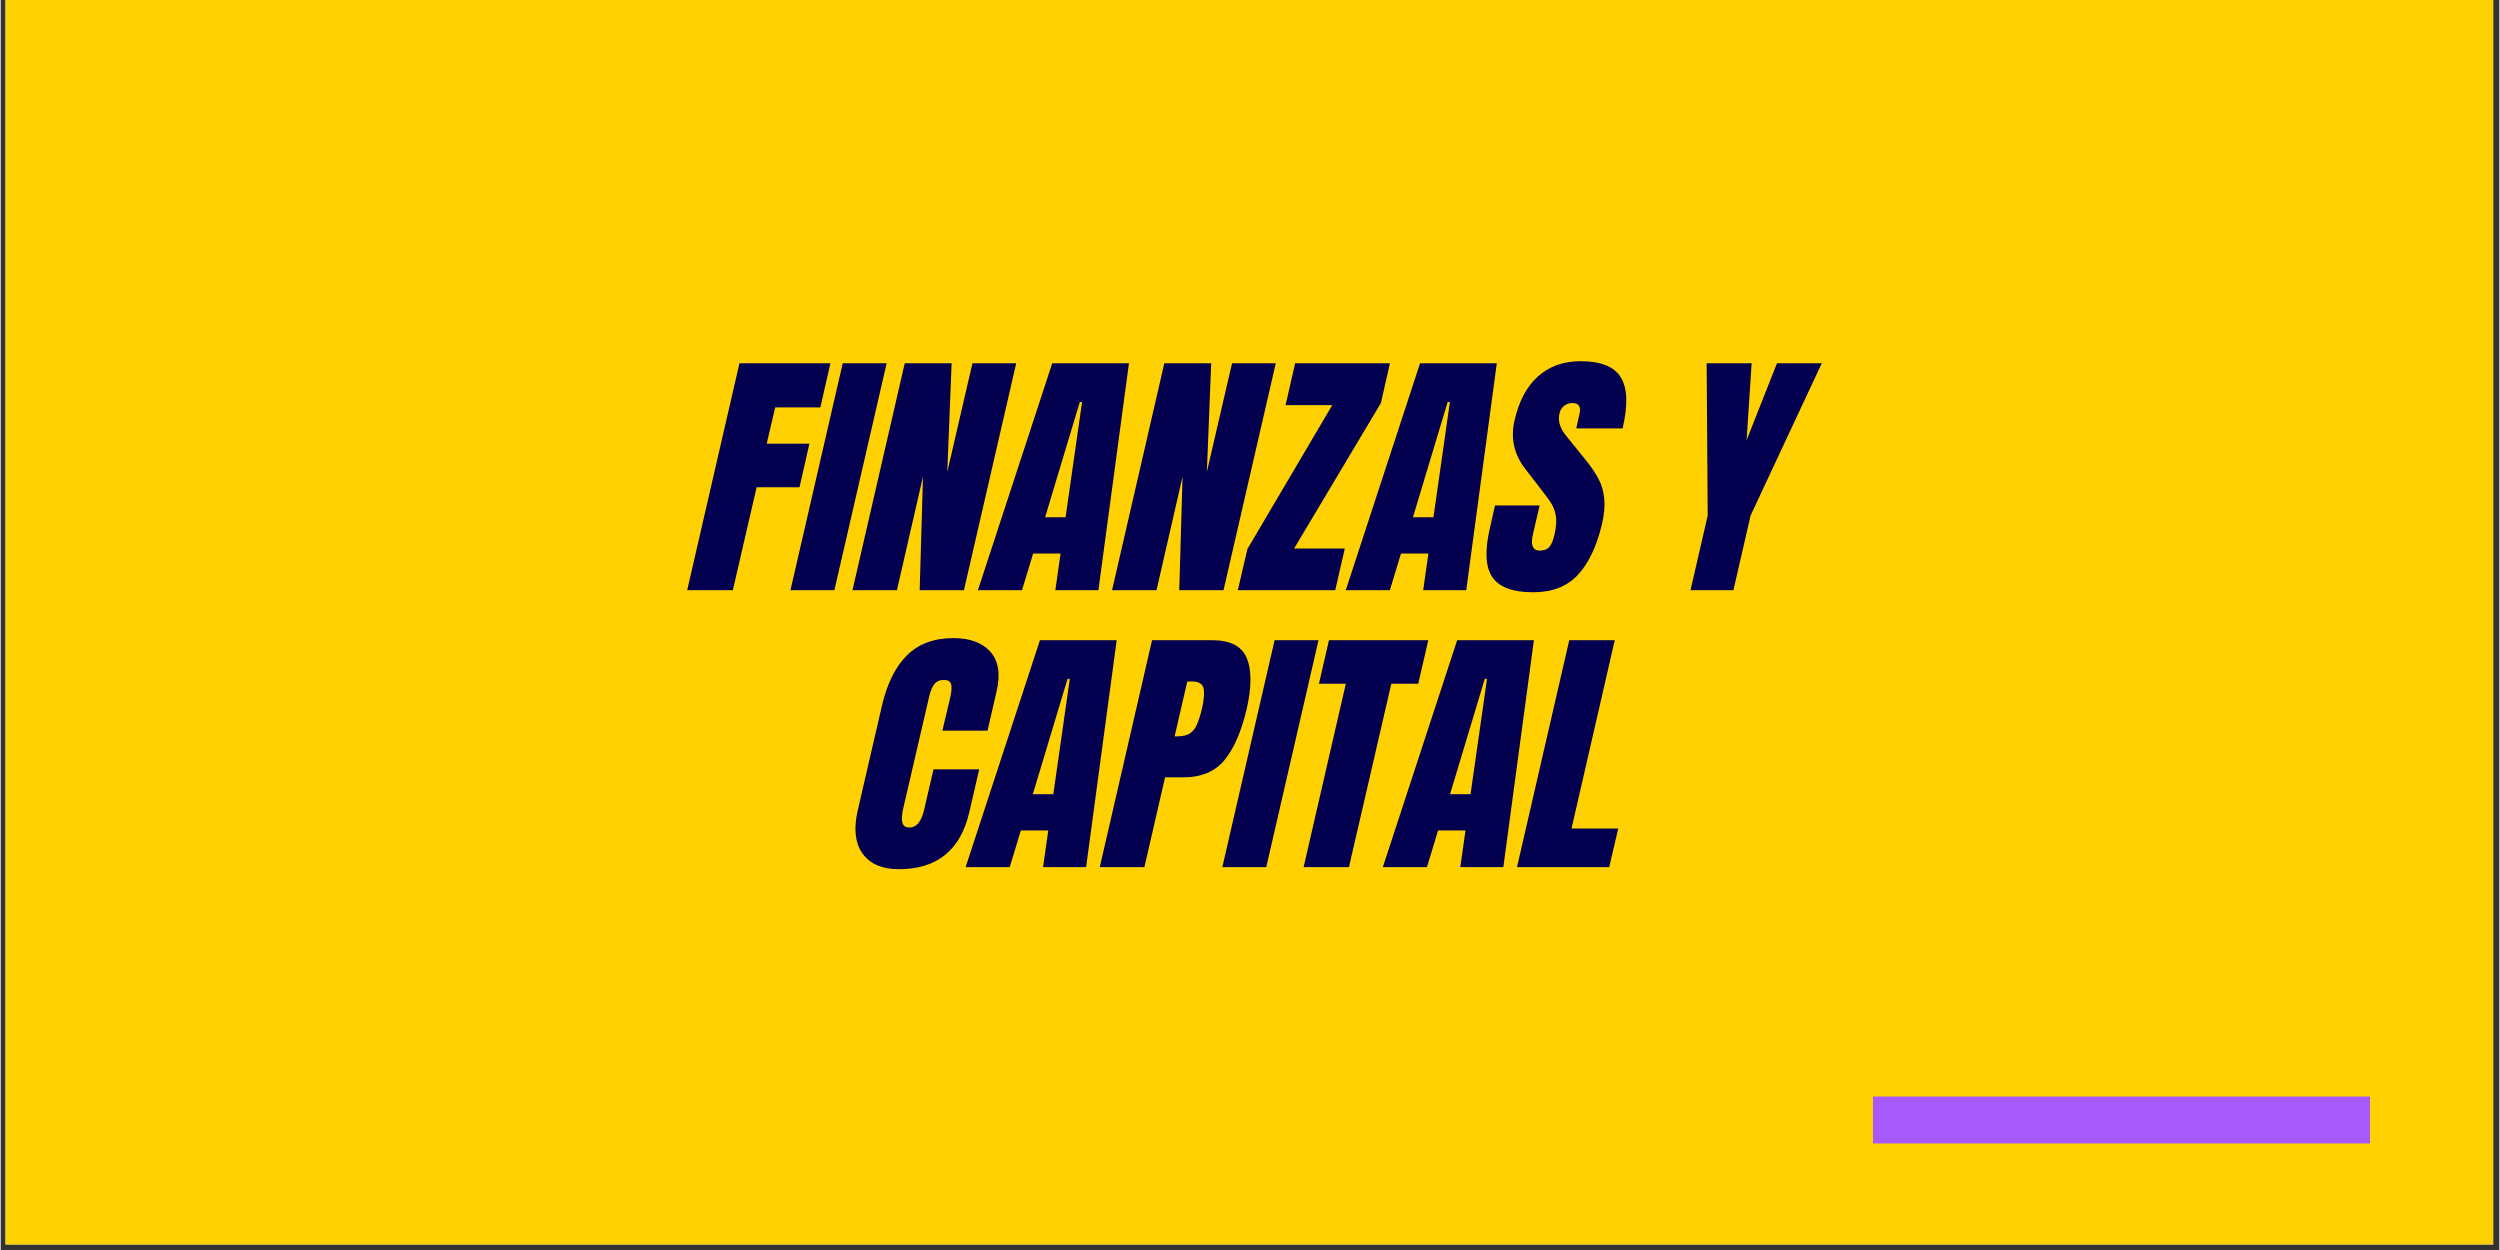 <svg xmlns="http://www.w3.org/2000/svg" xmlns:xlink="http://www.w3.org/1999/xlink" width="300" zoomAndPan="magnify" viewBox="0 0 224.88 112.5" height="150" preserveAspectRatio="xMidYMid meet" version="1.0"><rect x="0" y="0" width="224.88" height="112.5" fill="#333333" stroke="none"/><defs><g/><clipPath id="87f2f29d15"><path d="M 0.438 0 L 224.324 0 L 224.324 112.004 L 0.438 112.004 Z M 0.438 0 " clip-rule="nonzero"/></clipPath><clipPath id="448d846623"><path d="M 168.508 98.688 L 213.242 98.688 L 213.242 102.914 L 168.508 102.914 Z M 168.508 98.688 " clip-rule="nonzero"/></clipPath></defs><g clip-path="url(#87f2f29d15)"><path fill="#ffffff" d="M 0.438 0 L 224.441 0 L 224.441 112.004 L 0.438 112.004 Z M 0.438 0 " fill-opacity="1" fill-rule="nonzero"/><path fill="#ffd101" d="M 0.438 0 L 224.441 0 L 224.441 112.004 L 0.438 112.004 Z M 0.438 0 " fill-opacity="1" fill-rule="nonzero"/></g><g fill="#03004f" fill-opacity="1"><g transform="translate(63.209, 53.117)"><g><path d="M -1.422 0 L 3.281 -20.422 L 11.469 -20.422 L 10.562 -16.453 L 6.5 -16.453 L 5.734 -13.188 L 9.578 -13.188 L 8.688 -9.266 L 4.828 -9.266 L 2.688 0 Z M -1.422 0 "/></g></g></g><g fill="#03004f" fill-opacity="1"><g transform="translate(72.691, 53.117)"><g><path d="M -1.609 0 L 3.094 -20.422 L 7.047 -20.422 L 2.344 0 Z M -1.609 0 "/></g></g></g><g fill="#03004f" fill-opacity="1"><g transform="translate(78.086, 53.117)"><g><path d="M -1.422 0 L 3.281 -20.422 L 7.5 -20.422 L 7.109 -10.641 L 9.375 -20.422 L 13.312 -20.422 L 8.609 0 L 4.625 0 L 4.922 -10.219 L 2.578 0 Z M -1.422 0 "/></g></g></g><g fill="#03004f" fill-opacity="1"><g transform="translate(89.921, 53.117)"><g><path d="M -1.969 0 L 4.719 -20.422 L 11.625 -20.422 L 8.875 0 L 5 0 L 5.469 -3.297 L 3 -3.297 L 2 0 Z M 4.078 -6.562 L 5.922 -6.562 L 7.406 -16.938 L 7.203 -16.938 Z M 4.078 -6.562 "/></g></g></g><g fill="#03004f" fill-opacity="1"><g transform="translate(101.448, 53.117)"><g><path d="M -1.422 0 L 3.281 -20.422 L 7.5 -20.422 L 7.109 -10.641 L 9.375 -20.422 L 13.312 -20.422 L 8.609 0 L 4.625 0 L 4.922 -10.219 L 2.578 0 Z M -1.422 0 "/></g></g></g><g fill="#03004f" fill-opacity="1"><g transform="translate(113.283, 53.117)"><g><path d="M -1.938 0 L -1.078 -3.703 L 6.562 -16.656 L 2.359 -16.656 L 3.219 -20.422 L 11.75 -20.422 L 10.938 -16.844 L 3.125 -3.75 L 7.688 -3.75 L 6.828 0 Z M -1.938 0 "/></g></g></g><g fill="#03004f" fill-opacity="1"><g transform="translate(123.027, 53.117)"><g><path d="M -1.969 0 L 4.719 -20.422 L 11.625 -20.422 L 8.875 0 L 5 0 L 5.469 -3.297 L 3 -3.297 L 2 0 Z M 4.078 -6.562 L 5.922 -6.562 L 7.406 -16.938 L 7.203 -16.938 Z M 4.078 -6.562 "/></g></g></g><g fill="#03004f" fill-opacity="1"><g transform="translate(134.554, 53.117)"><g><path d="M 3.375 0.188 C 1.531 0.188 0.301 -0.27 -0.312 -1.188 C -0.926 -2.102 -0.992 -3.582 -0.516 -5.625 L -0.062 -7.625 L 3.953 -7.625 L 3.359 -5.078 C 3.117 -4.066 3.32 -3.562 3.969 -3.562 C 4.332 -3.562 4.613 -3.664 4.812 -3.875 C 5.008 -4.094 5.164 -4.457 5.281 -4.969 C 5.438 -5.633 5.484 -6.18 5.422 -6.609 C 5.359 -7.047 5.238 -7.41 5.062 -7.703 C 4.895 -8.004 4.566 -8.461 4.078 -9.078 L 2.719 -10.844 C 1.664 -12.164 1.32 -13.633 1.688 -15.25 C 2.082 -17 2.785 -18.328 3.797 -19.234 C 4.816 -20.148 6.098 -20.609 7.641 -20.609 C 9.473 -20.609 10.68 -20.117 11.266 -19.141 C 11.859 -18.172 11.91 -16.645 11.422 -14.562 L 7.25 -14.562 L 7.562 -15.969 C 7.625 -16.238 7.598 -16.453 7.484 -16.609 C 7.379 -16.766 7.191 -16.844 6.922 -16.844 C 6.609 -16.844 6.348 -16.754 6.141 -16.578 C 5.93 -16.41 5.797 -16.176 5.734 -15.875 C 5.578 -15.207 5.801 -14.52 6.406 -13.812 L 8.25 -11.531 C 8.676 -10.988 9.016 -10.473 9.266 -9.984 C 9.523 -9.504 9.691 -8.938 9.766 -8.281 C 9.836 -7.625 9.77 -6.844 9.562 -5.938 C 9.082 -3.926 8.352 -2.398 7.375 -1.359 C 6.406 -0.328 5.07 0.188 3.375 0.188 Z M 3.375 0.188 "/></g></g></g><g fill="#03004f" fill-opacity="1"><g transform="translate(145.51, 53.117)"><g/></g></g><g fill="#03004f" fill-opacity="1"><g transform="translate(151.071, 53.117)"><g><path d="M 1.016 0 L 2.562 -6.719 L 2.469 -20.422 L 6.516 -20.422 L 6.062 -13.5 L 8.797 -20.422 L 12.828 -20.422 L 6.422 -6.719 L 4.875 0 Z M 1.016 0 "/></g></g></g><g fill="#03004f" fill-opacity="1"><g transform="translate(77.551, 78.039)"><g><path d="M 3.281 0.188 C 1.789 0.188 0.707 -0.273 0.031 -1.203 C -0.645 -2.141 -0.797 -3.426 -0.422 -5.062 L 1.75 -14.469 C 2.219 -16.5 2.973 -18.031 4.016 -19.062 C 5.066 -20.094 6.457 -20.609 8.188 -20.609 C 9.688 -20.609 10.801 -20.195 11.531 -19.375 C 12.258 -18.551 12.441 -17.359 12.078 -15.797 L 11.266 -12.281 L 7.203 -12.281 L 7.922 -15.312 C 8.047 -15.895 8.062 -16.297 7.969 -16.516 C 7.883 -16.734 7.672 -16.844 7.328 -16.844 C 6.961 -16.844 6.68 -16.719 6.484 -16.469 C 6.285 -16.219 6.129 -15.848 6.016 -15.359 L 3.641 -5.109 C 3.535 -4.566 3.531 -4.172 3.625 -3.922 C 3.719 -3.68 3.922 -3.562 4.234 -3.562 C 4.867 -3.562 5.305 -4.078 5.547 -5.109 L 6.406 -8.797 L 10.516 -8.797 L 9.625 -4.938 C 8.832 -1.52 6.719 0.188 3.281 0.188 Z M 3.281 0.188 "/></g></g></g><g fill="#03004f" fill-opacity="1"><g transform="translate(88.816, 78.039)"><g><path d="M -1.969 0 L 4.719 -20.422 L 11.625 -20.422 L 8.875 0 L 5 0 L 5.469 -3.297 L 3 -3.297 L 2 0 Z M 4.078 -6.562 L 5.922 -6.562 L 7.406 -16.938 L 7.203 -16.938 Z M 4.078 -6.562 "/></g></g></g><g fill="#03004f" fill-opacity="1"><g transform="translate(100.343, 78.039)"><g><path d="M 3.281 -20.422 L 8.688 -20.422 C 10.312 -20.422 11.348 -19.891 11.797 -18.828 C 12.254 -17.773 12.254 -16.238 11.797 -14.219 C 11.316 -12.188 10.648 -10.656 9.797 -9.625 C 8.941 -8.594 7.711 -8.078 6.109 -8.078 L 4.453 -8.078 L 2.594 0 L -1.422 0 Z M 5.547 -11.766 C 6.035 -11.766 6.414 -11.852 6.688 -12.031 C 6.957 -12.219 7.164 -12.477 7.312 -12.812 C 7.469 -13.156 7.625 -13.645 7.781 -14.281 C 7.969 -15.133 8.008 -15.75 7.906 -16.125 C 7.801 -16.508 7.469 -16.703 6.906 -16.703 L 6.453 -16.703 L 5.312 -11.766 Z M 5.547 -11.766 "/></g></g></g><g fill="#03004f" fill-opacity="1"><g transform="translate(111.56, 78.039)"><g><path d="M -1.609 0 L 3.094 -20.422 L 7.047 -20.422 L 2.344 0 Z M -1.609 0 "/></g></g></g><g fill="#03004f" fill-opacity="1"><g transform="translate(116.955, 78.039)"><g><path d="M 0.312 0 L 4.109 -16.5 L 1.688 -16.5 L 2.594 -20.422 L 11.531 -20.422 L 10.625 -16.5 L 8.203 -16.5 L 4.391 0 Z M 0.312 0 "/></g></g></g><g fill="#03004f" fill-opacity="1"><g transform="translate(126.366, 78.039)"><g><path d="M -1.969 0 L 4.719 -20.422 L 11.625 -20.422 L 8.875 0 L 5 0 L 5.469 -3.297 L 3 -3.297 L 2 0 Z M 4.078 -6.562 L 5.922 -6.562 L 7.406 -16.938 L 7.203 -16.938 Z M 4.078 -6.562 "/></g></g></g><g fill="#03004f" fill-opacity="1"><g transform="translate(137.893, 78.039)"><g><path d="M -1.422 0 L 3.281 -20.422 L 7.375 -20.422 L 3.484 -3.469 L 7.688 -3.469 L 6.875 0 Z M -1.422 0 "/></g></g></g><g clip-path="url(#448d846623)"><path fill="#a759fb" d="M 168.508 98.688 L 213.246 98.688 L 213.246 102.914 L 168.508 102.914 Z M 168.508 98.688 " fill-opacity="1" fill-rule="nonzero"/></g></svg>